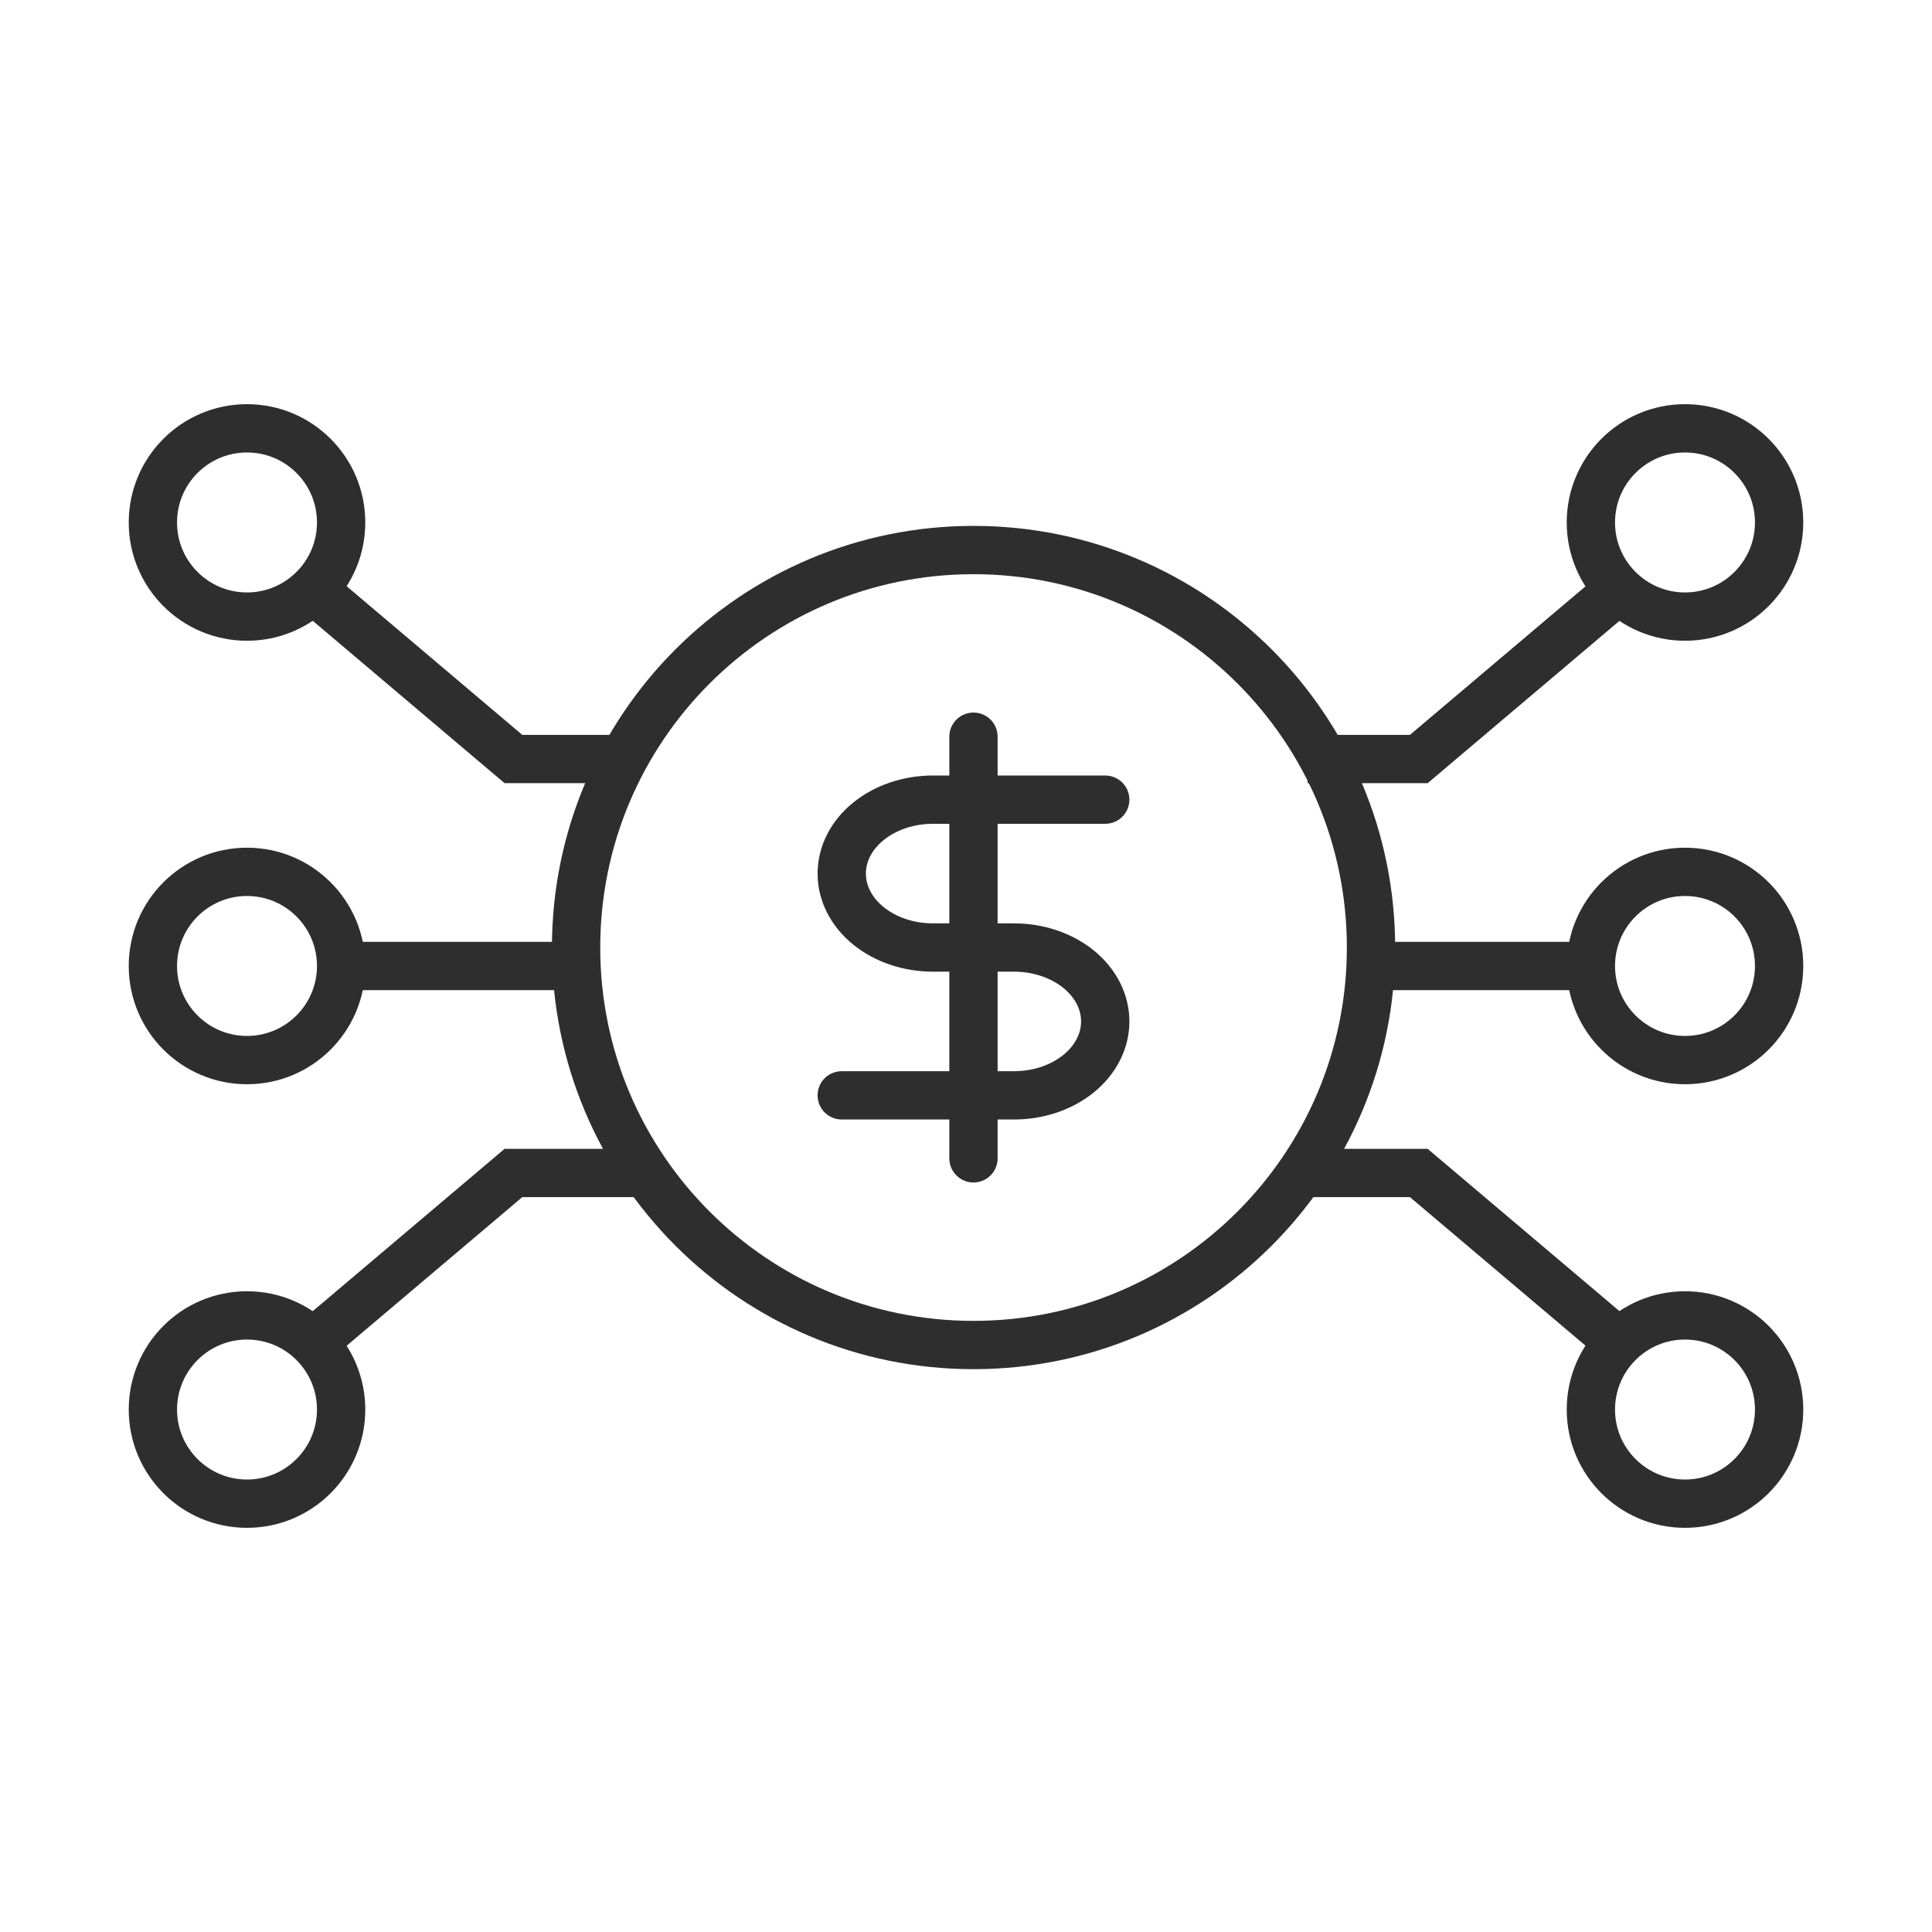 <svg xmlns="http://www.w3.org/2000/svg" width="60" height="60" viewBox="0 0 60 60" fill="none"><path d="M42.578 29.427C42.578 36.244 37.052 41.771 30.234 41.771C23.417 41.771 17.891 36.244 17.891 29.427C17.891 22.609 23.417 17.082 30.234 17.082C37.052 17.082 42.578 22.609 42.578 29.427Z" stroke="#2E2E2E" stroke-width="1.5"></path><path d="M30.232 22.879V35.973M34.324 24.834H28.973C28.222 24.834 27.502 25.076 26.97 25.507C26.439 25.937 26.141 26.521 26.141 27.13C26.141 27.739 26.439 28.323 26.97 28.753C27.502 29.184 28.222 29.426 28.973 29.426H31.491C31.863 29.426 32.232 29.485 32.575 29.601C32.919 29.716 33.231 29.885 33.495 30.098C33.758 30.311 33.966 30.565 34.109 30.843C34.251 31.122 34.324 31.42 34.324 31.722C34.324 32.023 34.251 32.322 34.109 32.6C33.966 32.879 33.758 33.132 33.495 33.345C33.231 33.558 32.919 33.727 32.575 33.843C32.232 33.958 31.863 34.017 31.491 34.017H26.141" stroke="#2E2E2E" stroke-width="1.5" stroke-linecap="round" stroke-linejoin="round"></path><path d="M40.609 23.572L44.062 23.572L50.031 18.521" stroke="#2E2E2E" stroke-width="1.5"></path><path d="M10.43 30H18.508" stroke="#2E2E2E" stroke-width="1.5"></path><path d="M19.703 23.572L15.945 23.572L9.977 18.521" stroke="#2E2E2E" stroke-width="1.5"></path><path d="M20.002 36.428L15.945 36.428L9.977 41.478" stroke="#2E2E2E" stroke-width="1.5"></path><path d="M4.748 16.226C4.748 17.84 6.056 19.149 7.671 19.149C9.285 19.149 10.594 17.84 10.594 16.226C10.594 14.611 9.285 13.302 7.671 13.302C6.056 13.302 4.748 14.611 4.748 16.226Z" stroke="#2E2E2E" stroke-width="1.5"></path><path d="M4.748 29.999C4.748 31.613 6.056 32.922 7.671 32.922C9.285 32.922 10.594 31.613 10.594 29.999C10.594 28.384 9.285 27.076 7.671 27.076C6.056 27.076 4.748 28.384 4.748 29.999Z" stroke="#2E2E2E" stroke-width="1.5"></path><path d="M4.748 43.775C4.748 42.16 6.056 40.851 7.671 40.851C9.285 40.851 10.594 42.16 10.594 43.775C10.594 45.389 9.285 46.698 7.671 46.698C6.056 46.698 4.748 45.389 4.748 43.775Z" stroke="#2E2E2E" stroke-width="1.5"></path><path d="M49.57 30L41.853 30" stroke="#2E2E2E" stroke-width="1.5"></path><path d="M40.498 36.428L44.062 36.428L50.031 41.478" stroke="#2E2E2E" stroke-width="1.5"></path><path d="M55.252 16.226C55.252 17.84 53.944 19.149 52.329 19.149C50.715 19.149 49.406 17.84 49.406 16.226C49.406 14.611 50.715 13.302 52.329 13.302C53.944 13.302 55.252 14.611 55.252 16.226Z" stroke="#2E2E2E" stroke-width="1.5"></path><path d="M55.252 29.999C55.252 31.613 53.944 32.922 52.329 32.922C50.715 32.922 49.406 31.613 49.406 29.999C49.406 28.384 50.715 27.076 52.329 27.076C53.944 27.076 55.252 28.384 55.252 29.999Z" stroke="#2E2E2E" stroke-width="1.5"></path><path d="M55.252 43.775C55.252 42.16 53.944 40.851 52.329 40.851C50.715 40.851 49.406 42.16 49.406 43.775C49.406 45.389 50.715 46.698 52.329 46.698C53.944 46.698 55.252 45.389 55.252 43.775Z" stroke="#2E2E2E" stroke-width="1.5"></path></svg>